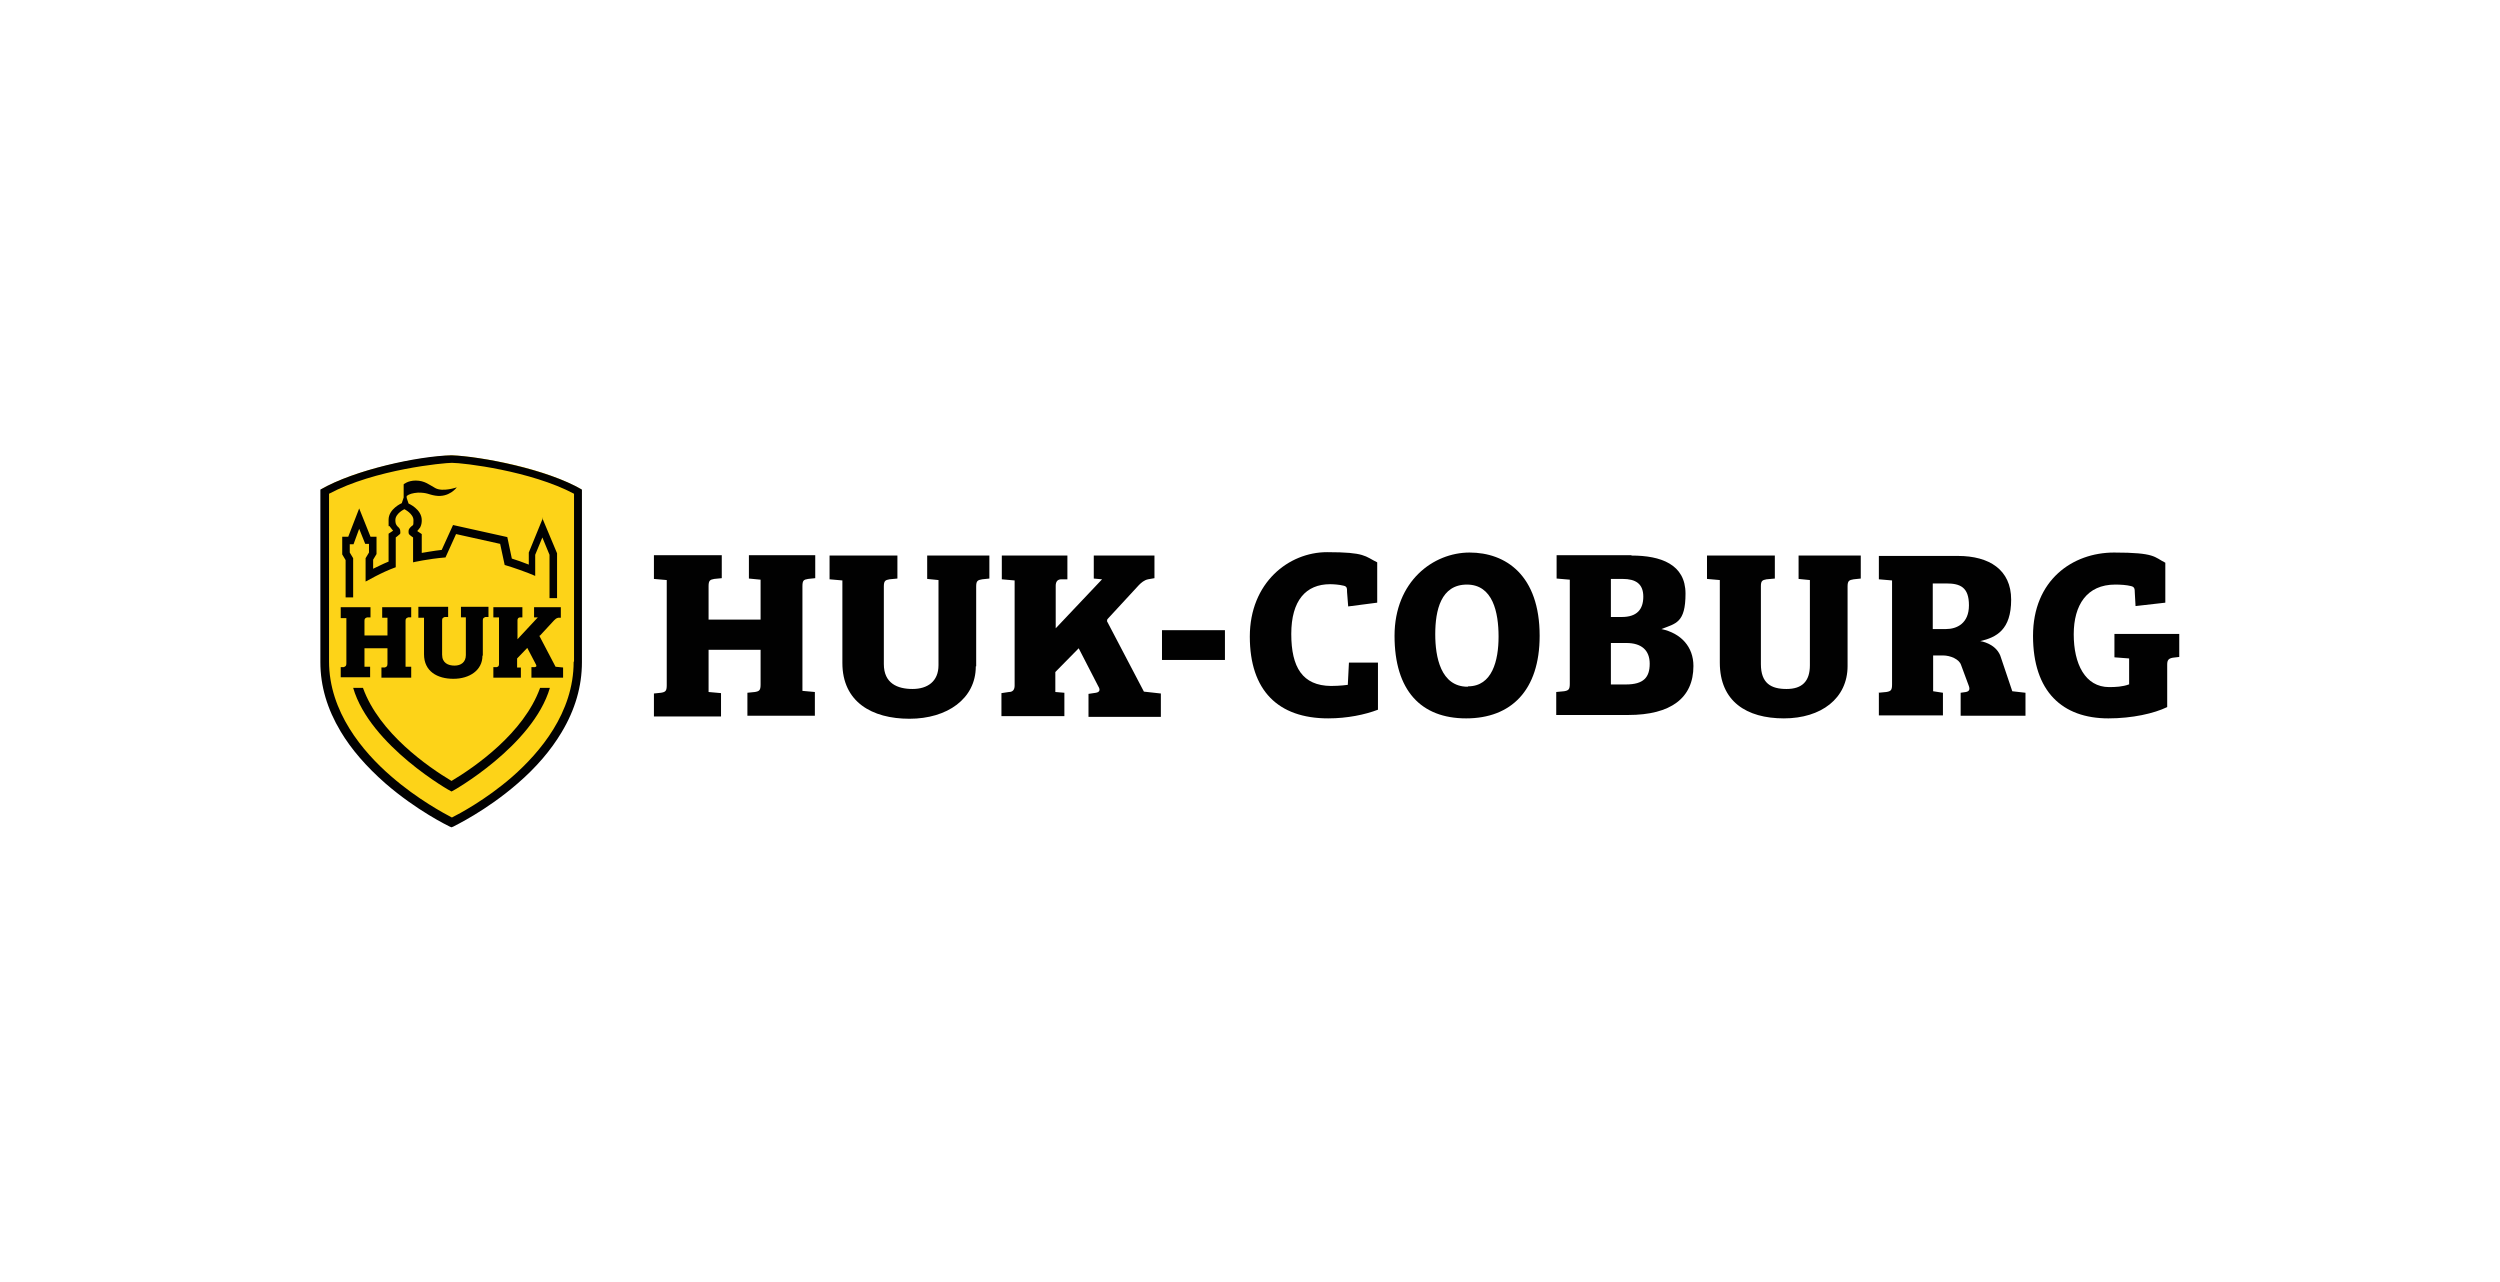 <svg id="Layer_1" xmlns="http://www.w3.org/2000/svg" version="1.1" viewBox="0 0 663.3 340.2">
  <defs>
    <style>
      .cls-1 {
        fill: #010101;
      }

      .cls-1, .cls-2 {
        stroke-width: 0px;
      }

      .cls-2 {
        fill: #fdd318;
      }
    </style>
  </defs>
  <g id="Logo">
    <g>
      <g>
        <g>
          <path class="cls-1" d="M176.9,153.9l-3.4-.3v-6.3h18v6.1l-2,.2c-1.1.2-1.5.4-1.5,1.9v8.9h13.8v-10.6l-3.1-.3v-6.2h17.6v6.1l-1.9.2c-1.2.2-1.5.4-1.5,2v27.7l3.3.3v6.3h-17.9v-6.1l2-.2c1.2-.2,1.5-.5,1.5-2v-9.2h-13.8v11.2l3.3.3v6.2h-17.8v-6.1l1.9-.2c1.2-.2,1.5-.5,1.5-2v-27.6Z"></path>
          <path class="cls-1" d="M258.9,176.8c0,8.6-7.6,13.9-17.6,13.9s-17.8-4.5-17.8-14.8v-21.9l-3.4-.3v-6.3h18v6.1l-2.1.2c-1.1.2-1.5.4-1.5,1.9v20.6c0,5.1,3.6,6.6,7.6,6.6s6.9-2,6.9-6.3v-22.6l-3-.3v-6.2h16.5v6.1l-1.9.2c-1.2.2-1.6.4-1.6,1.9v21.2Z"></path>
          <path class="cls-1" d="M293.8,164.3l8.4-9.1c.6-.6,1.4-1.3,2.4-1.5l1.7-.3v-6h-16.1v6.1l2.2.2-12.3,13v-11.3c0-1.1.5-1.7,1.5-1.7h1.6v-6.3h-17.4v6.3l3.4.3v27.9c0,1.1-.5,1.7-1.5,1.7l-2,.3v6.1h16.7v-6.2l-2.4-.2v-5.3l6.2-6.3,5.2,10.1c.5.8.5,1.5-.6,1.7l-2,.3v6.1h19.2v-6.2l-4.5-.5-9.8-18.7Z"></path>
        </g>
        <rect class="cls-1" x="308.3" y="167.2" width="16.7" height="7.9"></rect>
        <g>
          <path class="cls-1" d="M516.3,166.9c2.9,0,6.1-1.5,6.1-6.3s-2.3-5.8-6-5.8h-3.6v12.1h3.5ZM498.4,183.8l2.1-.2c1.2-.2,1.5-.5,1.5-2v-27.6l-3.5-.3v-6.2h21c8.2,0,14.1,3.6,14.1,11.6s-3.9,10-8.2,11c0,0,3.9.5,5.3,3.8l3.2,9.5,3.5.4v6.1h-17.2v-6.1l1.4-.2c1-.2,1.1-.8.7-1.8l-2-5.4c-.5-1.5-2.8-2.5-4.8-2.5h-2.6v9.5l2.6.4v6h-17v-6.1h0Z"></path>
          <path class="cls-1" d="M352.9,155c-6.4,0-10.3,4.3-10.3,13.2s3,13.7,10.5,13.8c2.5,0,4.5-.3,4.5-.3l.3-5.9h7.7v12.5c-3.4,1.3-8.1,2.3-13.2,2.3-13.3,0-20.8-7.4-20.8-21.7s10.3-22.4,20.5-22.4,10,1.1,13.3,2.7v10.7l-7.7,1-.3-3.8c0-1,0-1.5-.9-1.7-1.2-.3-2.7-.4-3.7-.4h0Z"></path>
          <path class="cls-1" d="M389.5,182.1c6.4,0,8.1-6.8,8.1-13.2s-1.5-13.8-8.4-13.8-8.4,6.8-8.4,13.2c0,5.9,1.4,13.9,8.6,13.9h0ZM389,190.6c-12,0-19-7.4-19-21.9s10.3-22.1,19.9-22.1,18.6,6,18.6,22.1c0,14.5-7.6,21.9-19.5,21.9h0Z"></path>
          <path class="cls-1" d="M427.4,181.6h4c4.7,0,6.3-1.9,6.3-5.5s-2.2-5.5-6.2-5.5h-4.1v11h0ZM427.4,163.7h2.9c4,0,5.7-2,5.7-5.4s-2-4.7-5.5-4.7h-3.1v10.1h0ZM432.9,147.4c7.7,0,14.3,2.3,14.3,10.1s-2.6,7.9-6.4,9.4c5.2,1.1,8.5,4.7,8.5,9.8,0,8.5-6,13-17.3,13h-19.1v-6.1l2.1-.2c1.2-.2,1.5-.5,1.5-2v-27.6l-3.5-.3v-6.2h19.8Z"></path>
          <path class="cls-1" d="M490.2,176.7c0,8.6-7,13.9-16.9,13.9s-17-4.5-17-14.8v-21.9l-3.4-.3v-6.2h18v6.1l-2.2.2c-1.1.2-1.5.4-1.5,1.8v20.7c0,5.1,2.7,6.6,6.8,6.6s6.2-2,6.2-6.3v-22.6l-3-.3v-6.2h16.5v6.1l-1.9.2c-1.2.2-1.6.4-1.6,1.9v21.2h0Z"></path>
          <path class="cls-1" d="M564.9,181.6v-6.9l-3.9-.3v-6.2h17.2v6.1l-1.7.2c-1.1.2-1.5.6-1.5,1.8v11.3c-3.5,1.7-9.3,3-15.6,3-12.2,0-20-7.1-20-21.9s10.5-22.1,21.5-22.1,10.6,1.2,13.6,2.7v10.6l-7.9.9-.2-3.6c0-1-.1-1.5-1-1.7-1.2-.3-2.7-.4-4.2-.4-7.5,0-11,5.4-11,13.2s3,14,9.4,14c1.7,0,3.6-.1,5.2-.7h0Z"></path>
        </g>
      </g>
      <g>
        <path class="cls-2" d="M119.8,219.2l-.9-.5c-2.1-1-9.3-4.9-16.6-11.3-7.8-6.8-17.1-17.8-17.1-31.9s0-39,0-44.5v-1.2l1.1-.6c12.6-6.6,31.4-8.4,33.5-8.4,3.5,0,21.5,2.2,33.3,8.4l1.1.6v1.2c0,3.4,0,19.5,0,31.4v13.1c0,14.2-9.2,25.3-17,32-7.1,6.2-14.4,10.1-16.5,11.1l-.9.4Z"></path>
        <g>
          <path class="cls-1" d="M91.9,164h-1.5v-2.9h7.9v2.7h-.9c-.5.2-.7.3-.7.9v3.9h6.1v-4.7h-1.4v-2.8h7.7v2.7h-.8c-.5.2-.7.3-.7.9v12.2h1.5v2.9h-7.9v-2.7h.9c.5-.2.7-.3.7-1v-4.1h-6.1v4.9h1.5v2.8h-7.8v-2.7h.8c.5-.2.7-.3.7-1v-12.1Z"></path>
          <path class="cls-1" d="M128,174c0,3.8-3.4,6.1-7.7,6.1s-7.8-2-7.8-6.5v-9.7h-1.5v-2.9h7.9v2.7h-.9c-.5.2-.7.3-.7.9v9.1c0,2.2,1.6,2.9,3.3,2.9s3-.9,3-2.8v-10h-1.3v-2.8h7.3v2.7h-.8c-.5.2-.7.3-.7.9v9.3h0Z"></path>
          <path class="cls-1" d="M143.3,168.6l3.7-4c.3-.3.6-.6,1.1-.7h.7v-2.8h-7.1v2.7h1c0,0-5.4,5.8-5.4,5.8v-5c0-.5.2-.7.6-.8h.7v-2.7h-7.7v2.7h1.5v12.4c0,.5-.2.7-.6.8h-.9v2.8h7.3v-2.7h-1v-2.4l2.7-2.8,2.3,4.4c.2.4.2.6-.3.7h-.9v2.8h8.4v-2.7l-2-.2-4.3-8.2Z"></path>
        </g>
        <g>
          <path class="cls-1" d="M144.1,137.3l-3.8,9.3v3.2c-1.5-.6-3.5-1.3-4.5-1.6l-1.2-5.7-14.4-3.2-3,6.6c-1.9.2-5.3.8-5.3.8v-5s-1.2-.8-1.2-.8c0,0,.6-.7.8-1,.4-.8.4-1.5.4-1.9,0-2.9-3.5-4.4-3.5-4.4l-.5-1.5v-.5c.6-.5,1.6-.8,3-.9,2.6,0,2.7.5,4.6.8,3.7.6,5.7-2.2,5.7-2.2,0,0-3.7,1.3-5.7.2-1.5-.8-2.8-2-5.2-2-2.1,0-3.2,1-3.2,1v3.5l-.5,1.5s-3.5,1.5-3.5,4.4,0,1.1.4,1.9c.2.3.8,1,.8,1l-1.2.8v7.4c-1.5.6-3,1.4-4.1,1.9v-2.4l.9-1.5v-4.6h-1.6c0,0-3-7.5-3-7.5l-2.9,7.5h-1.6v4.7l.9,1.5v9.9h2v-10.4l-.9-1.5v-2.2h1c0,0,1.5-4.1,1.5-4.1l1.6,4h1v2.3l-.9,1.5v6.2c.3-.1,4.1-2.4,8-3.8v-7.9s.8-.6,1.1-.9c.2-.2.1-.4.1-.8s-.2-.8-.7-1.2c-.5-.5-.6-1-.6-1.7,0-1.8,2.4-2.9,2.4-2.9,0,0,2.4,1.2,2.4,2.9s-.1,1.2-.6,1.7c-.4.4-.7.7-.7,1.2s0,.6.1.8c.2.3,1.1.9,1.1.9v6.6s3.8-.9,8.6-1.3l2.8-6.2,11.7,2.6,1.2,5.6c2.1.6,6.1,2,8.1,2.9v-5.6l1.9-4.6,1.9,4.6v11.5h2v-11.9l-3.9-9.3Z"></path>
          <path class="cls-1" d="M143.3,182.5c-4.3,12-17.3,21-23.5,24.7-6.2-3.7-19.2-12.7-23.5-24.7h-2.6c4.5,15.4,25.9,27.5,26.1,27.5s21.6-12.1,26.1-27.5h-2.6Z"></path>
        </g>
        <path class="cls-1" d="M152.2,175.6c0,13.5-8.9,24-16.3,30.5-7,6.1-14.2,9.9-16,10.8-1.9-1-9.1-4.8-16.2-11-7.5-6.5-16.4-17.1-16.4-30.4s0-39,0-44.5c12.2-6.5,30.5-8.2,32.6-8.2,3,0,20.9,2.1,32.4,8.2,0,5.4,0,42.6,0,44.5h0ZM119.8,120.8c-9,.2-25.8,3.9-34.8,9.1,0,1.7,0,43.8,0,45.8,0,6.3,1.8,12.4,5.4,18.4,2.8,4.7,6.8,9.3,11.8,13.7,8.4,7.3,16.7,11.3,17.1,11.5l.5.2.5-.2c.3-.2,8.6-4.1,17-11.4,5-4.3,8.9-8.9,11.7-13.6,3.6-6,5.4-12.2,5.4-18.6s0-45.1,0-45.8c-9.2-5.4-26.7-8.8-34.6-9.1Z"></path>
      </g>
    </g>
  </g>
</svg>